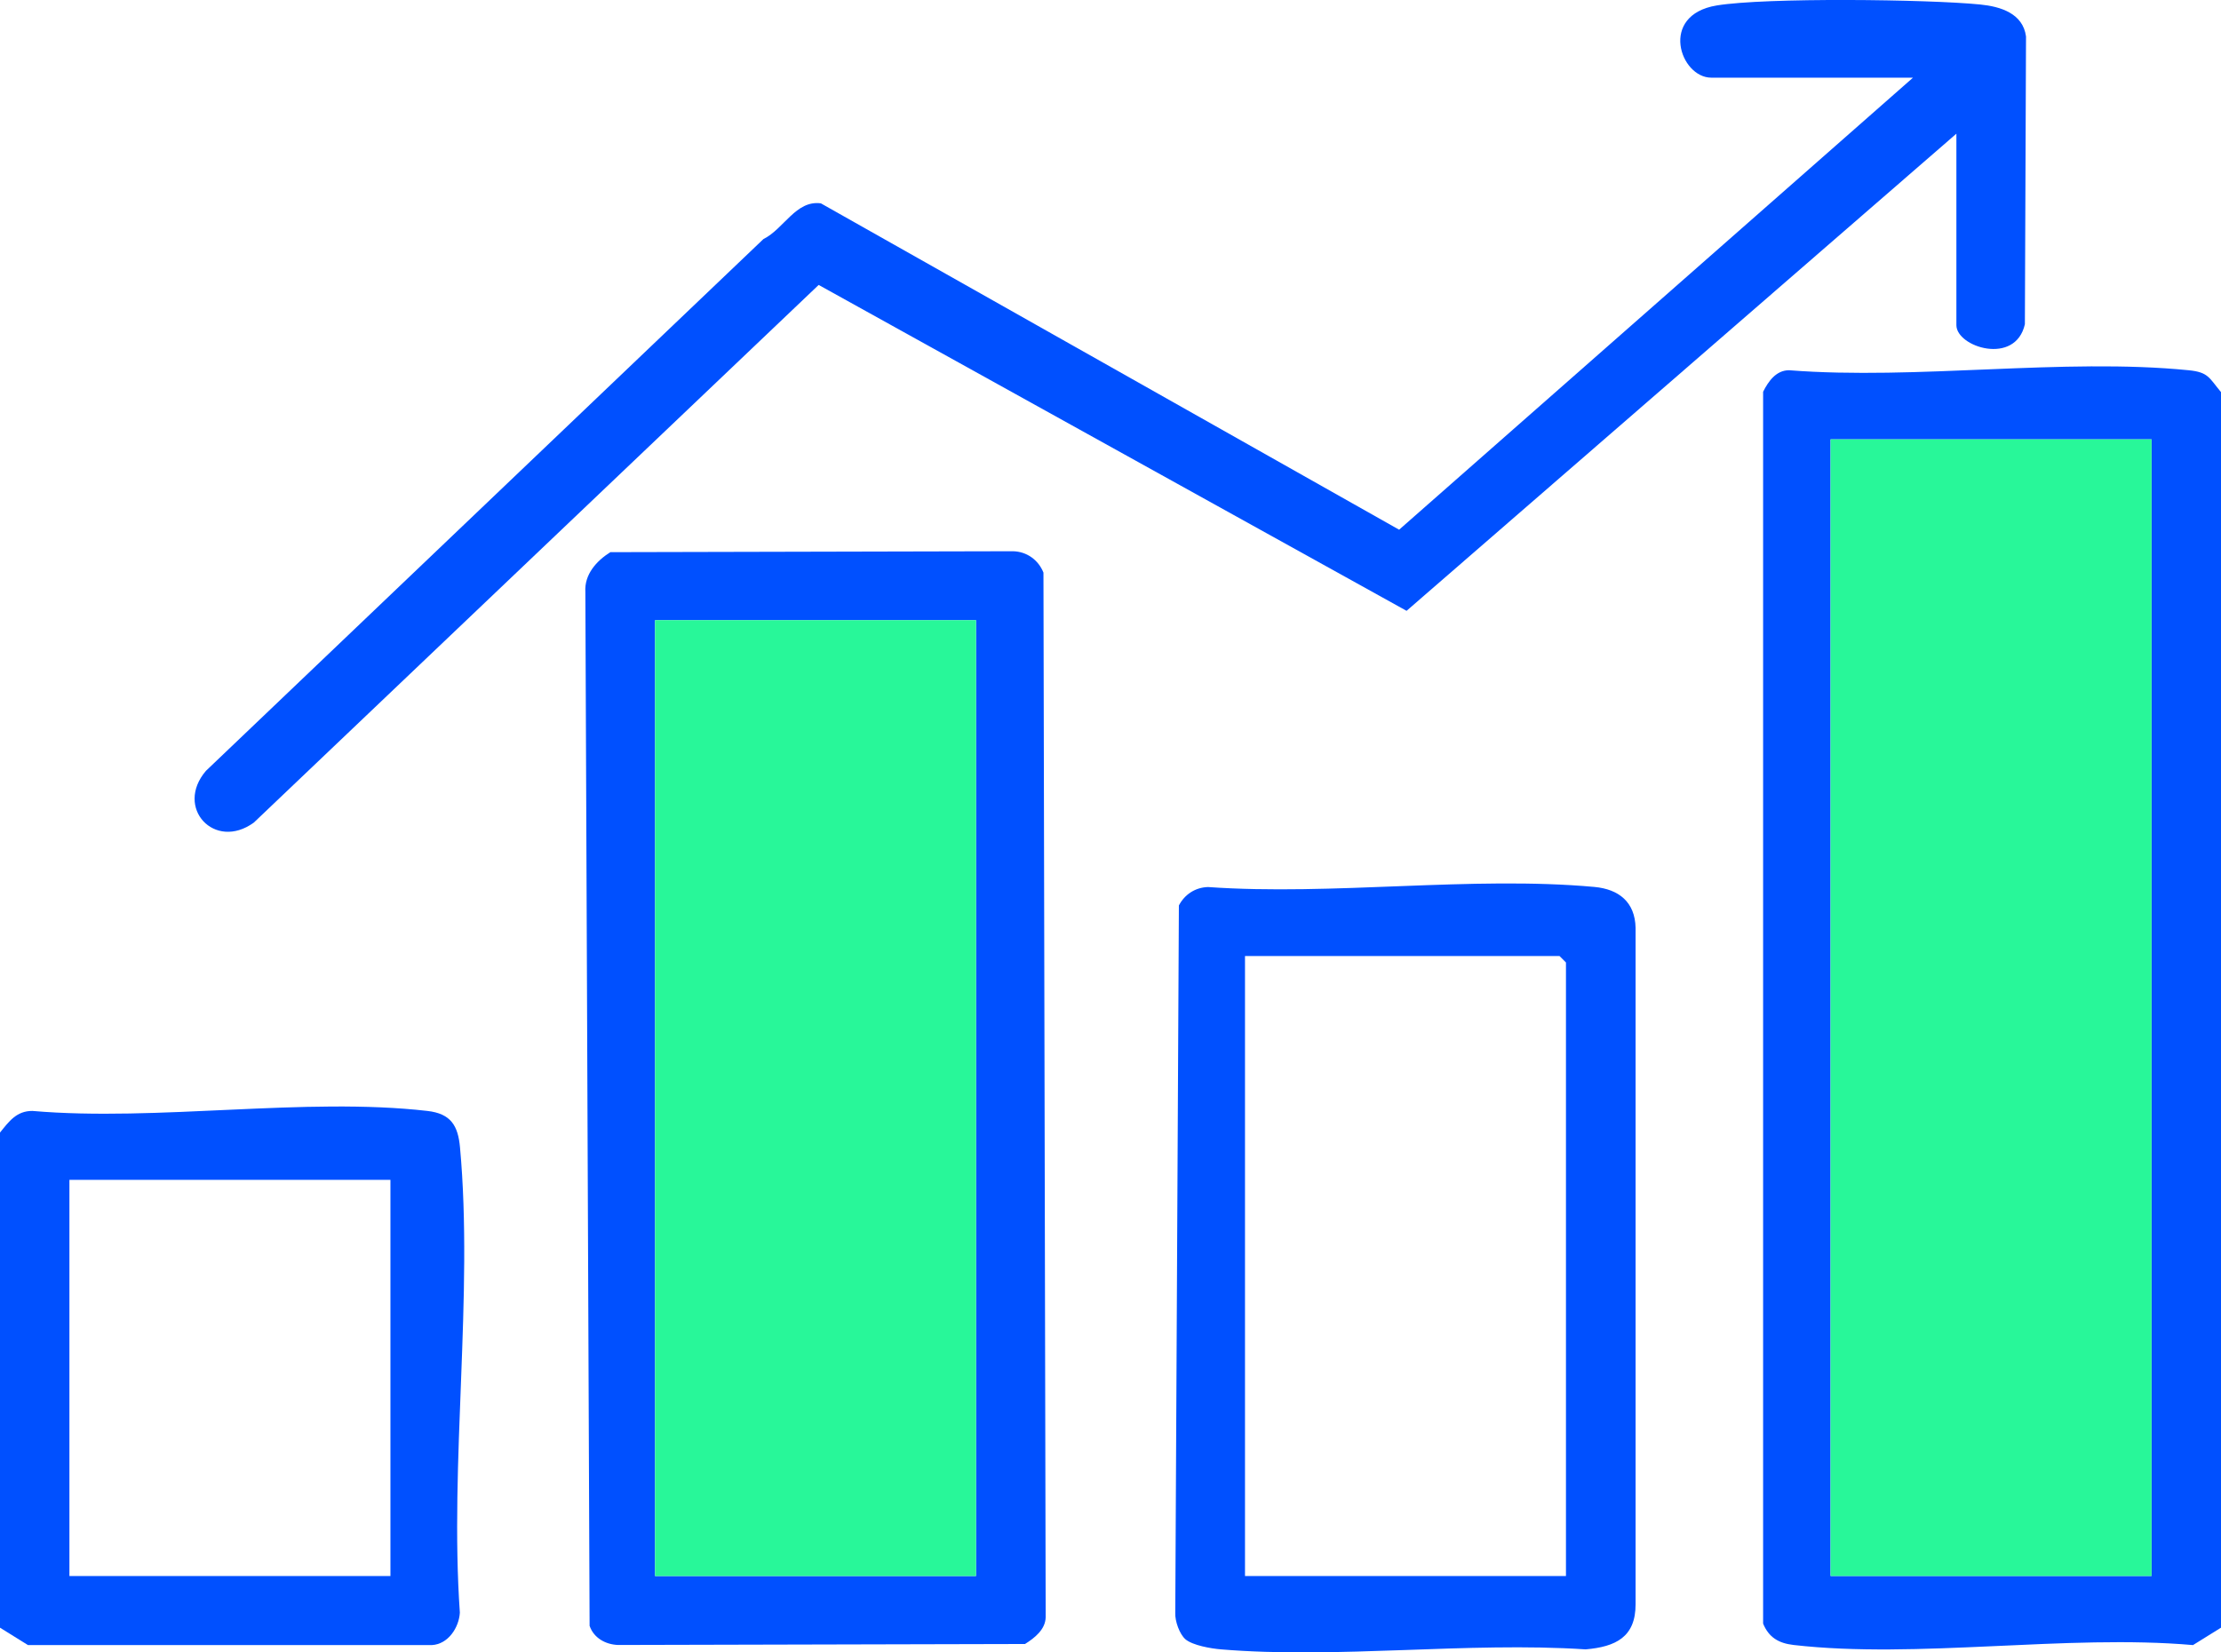 <?xml version="1.0" encoding="utf-8"?>
<svg xmlns="http://www.w3.org/2000/svg" fill="none" height="100%" overflow="visible" preserveAspectRatio="none" style="display: block;" viewBox="0 0 43 32" width="100%">
<g clip-path="url(#clip0_0_7044)" id="Capa_1">
<path d="M43 7.591V31.521L42.458 31.858C40.016 31.644 37.111 32.131 34.725 31.856C34.436 31.823 34.245 31.709 34.135 31.442V7.587C34.236 7.385 34.387 7.169 34.639 7.17C37.112 7.363 39.944 6.928 42.374 7.17C42.757 7.208 42.768 7.315 42.999 7.592L43 7.591ZM41.656 8.508H35.441V30.52H41.656V8.508Z" fill="#0050FF" id="Vector"/>
<path d="M0 31.521V21.933C0.172 21.72 0.319 21.512 0.628 21.514C3.042 21.722 5.916 21.242 8.274 21.514C8.732 21.566 8.868 21.802 8.906 22.22C9.168 25.081 8.701 28.329 8.903 31.23C8.886 31.519 8.677 31.842 8.36 31.858H0.542L0 31.521ZM7.559 22.849H1.344V30.521H7.559V22.849Z" fill="#0050FF" id="Vector_2"/>
<path d="M37.877 2.589L27.232 11.829L15.85 5.518L4.914 15.93C4.156 16.481 3.375 15.642 3.988 14.927L14.78 4.63C15.177 4.434 15.409 3.872 15.893 3.938L27.088 10.258L37.037 1.504H33.131C32.529 1.504 32.112 0.293 33.235 0.106C34.185 -0.051 37.323 -0.014 38.337 0.087C38.73 0.126 39.165 0.258 39.225 0.706L39.203 6.279C39.02 7.087 37.877 6.72 37.877 6.297V2.589Z" fill="#0050FF" id="Vector_3"/>
<path d="M11.817 10.693L19.612 10.675C19.881 10.681 20.105 10.845 20.202 11.089L20.245 31.317C20.241 31.556 20.031 31.72 19.845 31.837L11.966 31.856C11.723 31.847 11.495 31.72 11.415 31.485L11.333 11.464C11.311 11.127 11.547 10.862 11.817 10.693ZM18.896 12.01H12.682V30.521H18.896V12.01Z" fill="#0050FF" id="Vector_4"/>
<path d="M22.952 31.746C22.837 31.649 22.746 31.391 22.754 31.235L22.824 17.535C22.936 17.32 23.143 17.185 23.388 17.178C25.796 17.348 28.497 16.96 30.868 17.176C31.344 17.22 31.655 17.47 31.666 17.968V31.065C31.668 31.705 31.278 31.891 30.699 31.941C28.413 31.791 25.895 32.129 23.638 31.941C23.446 31.925 23.095 31.865 22.951 31.746H22.952ZM30.318 30.521V18.639L30.193 18.514H24.104V30.521H30.318Z" fill="#0050FF" id="Vector_5"/>
<path d="M41.656 8.508H35.441V30.52H41.656V8.508Z" fill="#28F799" id="Vector_6"/>
<path d="M18.896 12.01H12.682V30.521H18.896V12.01Z" fill="#28F799" id="Vector_7"/>
</g>
<defs>
<clipPath id="clip0_0_7044">
<rect fill="white" height="32" width="43"/>
</clipPath>
</defs>
</svg>